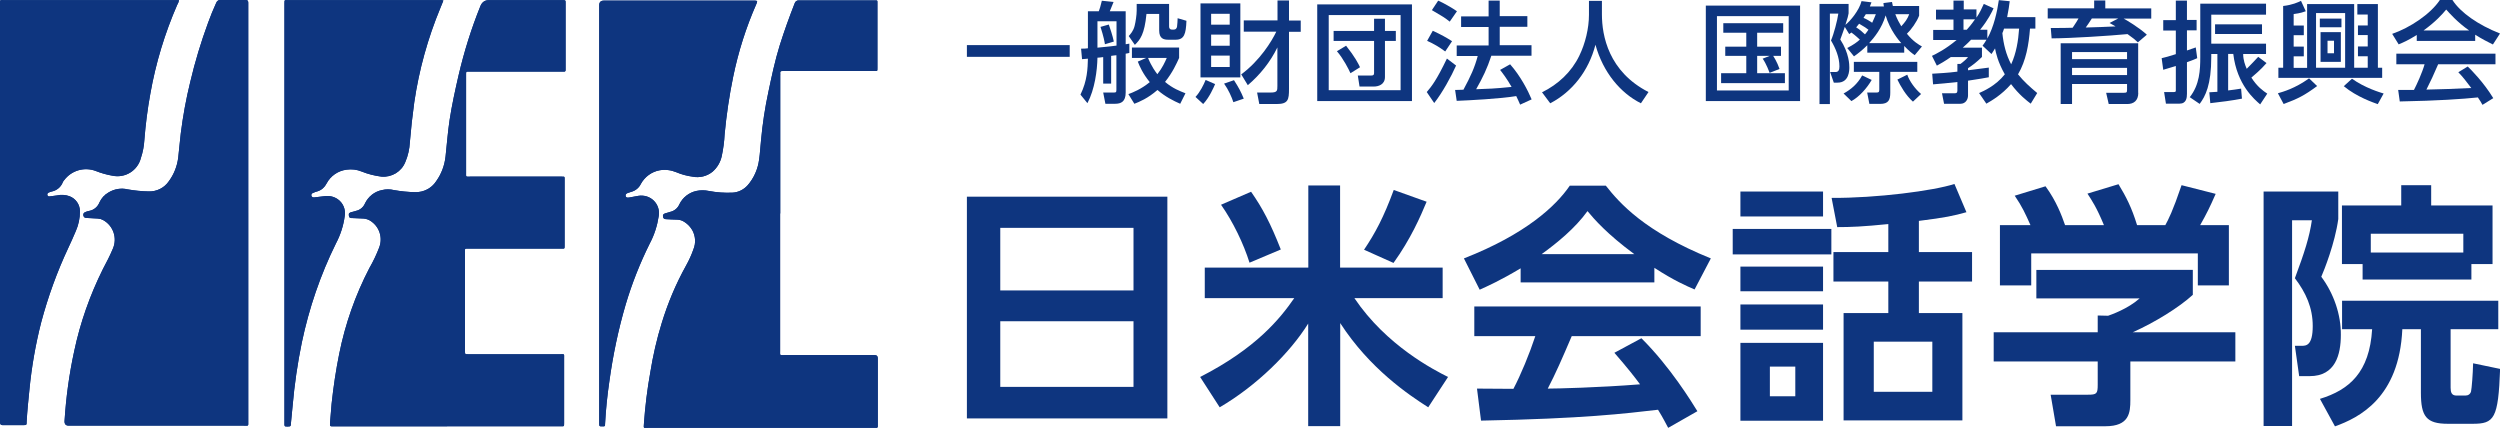 <svg viewBox="0 0 204.52 35" xmlns="http://www.w3.org/2000/svg"><g fill="#0e357f"><path d="m36.58 34.88h-9.31c-.27 0-.29 0-.27-.3.04-.52.08-1.05.13-1.57.15-1.39.35-2.72.62-4.06.49-2.44 1.32-4.81 2.47-7.02.31-.54.58-1.1.8-1.68.31-.8.02-1.71-.7-2.17-.17-.12-.37-.18-.57-.2l-.93-.04c-.14 0-.25 0-.28-.2s.04-.23.22-.29c.12-.04.24-.07.37-.1.33-.07.6-.3.73-.61.27-.56.78-.97 1.39-1.09.32-.08.66-.08.98 0 .56.1 1.13.16 1.71.17.71.03 1.38-.32 1.76-.92.42-.59.67-1.28.75-2 .11-.99.18-1.99.33-2.98.19-1.24.46-2.46.74-3.68.45-1.92 1.04-3.81 1.78-5.64q.2-.49.7-.49h5.95c.35 0 .32 0 .32.3v5.25.17c0 .1-.05.14-.15.13h-7.66c-.36 0-.33-.05-.33.33v7.93c0 .38-.04.33.32.33h7.52c.24 0 .22 0 .22.22v5.42c0 .28 0 .25-.26.25h-7.54c-.41 0-.35-.05-.35.36v7.99c0 .31 0 .29.28.29h7.5c.38 0 .33-.05.33.32v5.31c0 .3 0 .26-.27.26h-9.3z"/><path d="m20.31 17.42v17.03c0 .44.05.37-.37.37h-14.32q-.36 0-.34-.38c.12-1.92.38-3.83.79-5.71.49-2.33 1.29-4.59 2.35-6.72.29-.55.58-1.1.82-1.68.37-.87.02-1.88-.81-2.33-.13-.07-.27-.11-.42-.12l-.91-.05c-.14 0-.25-.04-.28-.2s.04-.24.21-.3c.09-.04.18-.06.28-.08.38-.07.69-.34.83-.7.16-.34.41-.62.73-.8.47-.29 1.04-.39 1.57-.26.57.1 1.15.16 1.73.17.65.02 1.27-.29 1.64-.83.42-.57.68-1.23.77-1.93.08-.7.13-1.34.21-2 .18-1.41.43-2.8.77-4.18.39-1.66.88-3.28 1.47-4.88.2-.54.41-1.07.65-1.59.06-.18.23-.29.42-.26h1.99q.22 0 .22.22v17.19z"/><path d="m63.82 17.47v11.23c0 .41-.05.35.36.35h7.38q.25 0 .25.26v5.57c0 .09-.05.12-.13.12h-18.67c-.38 0-.36.08-.33-.36.1-1.4.27-2.8.52-4.18.22-1.37.53-2.73.94-4.05.5-1.63 1.16-3.2 1.99-4.69.24-.43.44-.87.6-1.33.21-.51.17-1.09-.1-1.57-.17-.29-.41-.53-.7-.7-.15-.09-.32-.14-.5-.15-.31 0-.62-.03-.93-.04-.14 0-.24-.05-.26-.2s0-.22.22-.29c.11-.04.23-.07.34-.1.35-.07.64-.3.78-.63.27-.56.79-.96 1.39-1.09.33-.07.68-.07 1.01 0 .64.12 1.29.17 1.94.14.48-.02.93-.25 1.25-.61.51-.59.83-1.32.93-2.09.08-.53.1-1.07.16-1.6.12-1.32.32-2.64.6-3.94.27-1.28.54-2.57.93-3.82.4-1.25.78-2.3 1.22-3.43.04-.15.19-.25.34-.24h6.21c.25 0 .22 0 .22.24v5.3c0 .27 0 .24-.26.24h-7.52c-.13 0-.18.03-.17.16s0 .14 0 .21v11.28z"/><path d="m14.65 0c-.03.15-.08.28-.16.41-1.01 2.32-1.75 4.76-2.19 7.25-.23 1.25-.39 2.52-.49 3.79-.03.5-.12.98-.28 1.46-.26 1.05-1.3 1.69-2.35 1.46-.46-.08-.91-.21-1.34-.38-.94-.36-2-.05-2.6.76-.04.04-.07.09-.1.15-.15.4-.5.69-.92.77-.09.02-.19.06-.27.1-.07.04-.1.13-.07.2.02.07.09.11.16.1l.61-.08c.34-.08.7-.06 1.03.06.52.19.86.69.86 1.24s-.11 1.09-.33 1.59c-.19.47-.41.93-.62 1.39-.92 1.96-1.66 4-2.22 6.1-.46 1.8-.78 3.63-.96 5.48-.09.88-.18 1.76-.23 2.64 0 .28 0 .29-.31.29h-1.66q-.2 0-.21-.21v-34.18c0-.45-.05-.38.39-.38h14.26z"/><path d="m36.27.05-.24.59c-1.03 2.48-1.75 5.07-2.14 7.73-.15 1.09-.27 2.17-.36 3.27-.03.55-.15 1.1-.37 1.61-.31.79-1.11 1.27-1.95 1.2-.56-.07-1.11-.21-1.63-.42-.39-.16-.81-.21-1.23-.15-.7.09-1.31.51-1.64 1.14-.15.3-.41.53-.73.63-.12.03-.24.07-.36.13-.1.03-.17.1-.15.22s.13.16.24.15l.83-.1c.38-.06.77.03 1.08.24.45.31.68.86.58 1.39-.1.78-.35 1.54-.72 2.24-1.27 2.57-2.2 5.3-2.79 8.11-.35 1.7-.6 3.43-.75 5.16-.05.48-.09.96-.14 1.45 0 .09 0 .22-.1.24-.12.02-.25.02-.38 0 0 0-.05-.06-.05-.1v-34.49c0-.32 0-.28.28-.28h12.44c.09-.02.19 0 .27.03z"/><path d="m61.94.08c0 .09-.02.18-.07.26-.84 1.91-1.47 3.9-1.89 5.94-.32 1.55-.55 3.12-.7 4.7-.03.61-.11 1.21-.24 1.81-.11.49-.37.93-.75 1.26-.46.37-1.06.52-1.64.4-.45-.06-.9-.18-1.32-.36-.43-.18-.91-.24-1.37-.16-.65.12-1.21.53-1.53 1.11-.15.32-.44.56-.78.65l-.27.09c-.12.04-.23.1-.2.25s.15.15.28.13l.77-.14c.46-.07.93.07 1.26.4s.48.8.4 1.25c-.12.79-.36 1.55-.74 2.26-.8 1.61-1.46 3.28-1.97 5-.6 2.05-1.04 4.15-1.33 6.27-.17 1.16-.29 2.33-.35 3.48 0 .2 0 .2-.23.2s-.25 0-.25-.25v-34.2q0-.38.38-.38h12.23c.11-.01.21 0 .31.03z"/><path d="m36.58 34.88h-9.31c-.27 0-.29 0-.27-.3.04-.52.08-1.05.13-1.57.15-1.39.35-2.72.62-4.06.49-2.44 1.32-4.81 2.47-7.02.31-.54.58-1.1.8-1.68.31-.8.02-1.71-.7-2.17-.17-.12-.37-.18-.57-.2l-.93-.04c-.14 0-.25 0-.28-.2s.04-.23.22-.29c.12-.04.24-.07.37-.1.33-.07.6-.3.73-.61.27-.56.78-.97 1.39-1.09.32-.08.66-.08.98 0 .56.1 1.13.16 1.71.17.71.03 1.38-.32 1.76-.92.42-.59.67-1.28.75-2 .11-.99.18-1.99.33-2.98.19-1.24.46-2.46.74-3.68.45-1.92 1.04-3.81 1.78-5.64q.2-.49.7-.49h5.95c.35 0 .32 0 .32.3v5.25.17c0 .1-.05.14-.15.13h-7.66c-.36 0-.33-.05-.33.33v7.93c0 .38-.04.33.32.33h7.52c.24 0 .22 0 .22.22v5.42c0 .28 0 .25-.26.25h-7.54c-.41 0-.35-.05-.35.36v7.99c0 .31 0 .29.28.29h7.5c.38 0 .33-.05.33.32v5.31c0 .3 0 .26-.27.26h-9.3z"/><path d="m20.31 17.42v17.03c0 .44.05.37-.37.37h-14.32q-.36 0-.34-.38c.12-1.92.38-3.83.79-5.71.49-2.33 1.29-4.59 2.35-6.72.29-.55.58-1.1.82-1.68.37-.87.02-1.88-.81-2.33-.13-.07-.27-.11-.42-.12l-.91-.05c-.14 0-.25-.04-.28-.2s.04-.24.21-.3c.09-.04.18-.06.28-.08.38-.07.69-.34.83-.7.16-.34.41-.62.73-.8.47-.29 1.04-.39 1.57-.26.57.1 1.15.16 1.73.17.65.02 1.27-.29 1.64-.83.42-.57.68-1.23.77-1.93.08-.7.13-1.34.21-2 .18-1.41.43-2.8.77-4.18.39-1.66.88-3.28 1.47-4.88.2-.54.41-1.07.65-1.59.06-.18.23-.29.42-.26h1.99q.22 0 .22.22v17.19z"/><path d="m63.82 17.47v11.23c0 .41-.05.35.36.35h7.38q.25 0 .25.26v5.57c0 .09-.05.12-.13.12h-18.67c-.38 0-.36.08-.33-.36.1-1.4.27-2.8.52-4.18.22-1.37.53-2.73.94-4.05.5-1.63 1.16-3.2 1.99-4.69.24-.43.44-.87.6-1.33.21-.51.17-1.09-.1-1.57-.17-.29-.41-.53-.7-.7-.15-.09-.32-.14-.5-.15-.31 0-.62-.03-.93-.04-.14 0-.24-.05-.26-.2s0-.22.22-.29c.11-.04.23-.07.34-.1.35-.07.64-.3.78-.63.27-.56.79-.96 1.39-1.09.33-.07.68-.07 1.01 0 .64.12 1.29.17 1.94.14.48-.02.93-.25 1.25-.61.51-.59.83-1.32.93-2.09.08-.53.1-1.07.16-1.6.12-1.32.32-2.64.6-3.94.27-1.28.54-2.57.93-3.82s.78-2.3 1.22-3.43c.04-.15.19-.25.34-.24h6.21c.25 0 .22 0 .22.24v5.3c0 .27 0 .24-.26.24h-7.52c-.13 0-.18.03-.17.16s0 .14 0 .21v11.28z"/><path d="m14.65 0c-.03.15-.08.28-.16.41-1.01 2.32-1.75 4.76-2.19 7.25-.23 1.25-.39 2.52-.49 3.79-.03.5-.12.98-.28 1.46-.26 1.05-1.3 1.69-2.35 1.46-.46-.08-.91-.21-1.34-.38-.94-.36-2-.05-2.6.76-.04.04-.07.09-.1.15-.15.4-.5.69-.92.77-.09.02-.19.06-.27.1-.07.04-.1.13-.07.2.02.07.09.11.16.1l.61-.08c.34-.08.7-.06 1.03.06.52.19.86.69.86 1.24s-.11 1.09-.33 1.59c-.19.47-.41.93-.62 1.39-.92 1.96-1.66 4-2.22 6.1-.46 1.8-.78 3.63-.96 5.48-.09.88-.18 1.76-.23 2.64 0 .28 0 .29-.31.29h-1.66q-.2 0-.21-.21v-34.18c0-.45-.05-.38.39-.38h14.26z"/><path d="m36.27.05-.24.59c-1.03 2.48-1.75 5.07-2.14 7.73-.15 1.09-.27 2.17-.36 3.27-.03.55-.15 1.1-.37 1.61-.31.79-1.11 1.27-1.95 1.2-.56-.07-1.11-.21-1.63-.42-.39-.16-.81-.21-1.23-.15-.7.09-1.31.51-1.64 1.14-.15.3-.41.53-.73.63-.12.03-.24.07-.36.13-.1.03-.17.1-.15.22s.13.16.24.15l.83-.1c.38-.06.77.03 1.08.24.45.31.68.86.58 1.39-.1.78-.35 1.54-.72 2.24-1.27 2.57-2.2 5.3-2.79 8.11-.35 1.7-.6 3.43-.75 5.16-.05.48-.09.96-.14 1.45 0 .09 0 .22-.1.24-.12.02-.25.02-.38 0 0 0-.05-.06-.05-.1v-34.49c0-.32 0-.28.28-.28h12.44c.09-.02.19 0 .27.03z"/><path d="m61.94.08c0 .09-.02.18-.07.26-.84 1.91-1.47 3.9-1.89 5.94-.32 1.55-.55 3.12-.7 4.7-.03.61-.11 1.21-.24 1.81-.11.49-.37.93-.75 1.26-.46.37-1.06.52-1.64.4-.45-.06-.9-.18-1.32-.36-.43-.18-.91-.24-1.37-.16-.65.12-1.21.53-1.53 1.11-.15.32-.44.56-.78.65l-.27.09c-.12.04-.23.1-.2.25s.15.15.28.13l.77-.14c.46-.07.93.07 1.26.4s.48.8.4 1.25c-.12.79-.36 1.55-.74 2.26-.8 1.61-1.46 3.28-1.97 5-.6 2.05-1.04 4.15-1.33 6.27-.17 1.16-.29 2.33-.35 3.48 0 .2 0 .2-.23.2s-.25 0-.25-.25v-34.2q0-.38.38-.38h12.23c.11-.01.21 0 .31.03z"/><path d="m79.1 3.69h8.41v.96h-8.41z"/><path d="m90.26 4.67c-.26.03-.37.05-.48.05-.02 1.05-.22 2.59-.82 3.72l-.57-.7c.56-1.14.59-2.14.61-2.94-.07 0-.4.04-.48.04l-.08-.86c.24 0 .37 0 .56-.03v-3.03h.89c.09-.23.13-.37.25-.86l.96.1c-.05.13-.21.51-.31.76h1.3v2.7c.11-.02.2-.03.3-.05v.76c-.13.03-.2.05-.3.06v3.18c0 .75-.38.92-.87.92h-.79l-.18-.92h.85c.2 0 .23-.02.23-.22v-2.83c-.11 0-.17.02-.43.05v2.27h-.65v-2.18zm1.08-2.93h-1.56v2.16c1.08-.11 1.21-.12 1.56-.17zm-.63.27c.08.22.32.94.41 1.39l-.73.22c-.03-.21-.09-.57-.36-1.42l.67-.19zm3.06 2.73h-1.17v-.85h3.86v.85c-.21.47-.54 1.2-1.15 1.96.62.53 1.23.76 1.67.93l-.43.86c-.55-.24-1.23-.58-1.86-1.13-.79.69-1.48.97-1.89 1.13l-.49-.79c.38-.14 1.04-.4 1.75-.98-.58-.71-.83-1.3-.98-1.68zm-.79-4.42h2.66v1.85c0 .14.07.25.22.25h.18c.13 0 .22-.09.25-.23.02-.1.05-.58.05-.7l.72.21c-.04 1.08-.18 1.55-.89 1.55h-.59c-.37 0-.75-.08-.75-.76v-1.35h-1.04c-.16 1.67-.52 2.11-.95 2.53l-.5-.72c.15-.17.38-.42.48-.83.08-.31.17-.89.17-1.26v-.54zm.94 4.42c.29.72.63 1.16.76 1.33.42-.53.63-1.01.77-1.33h-1.54z"/><path d="m99.41 6.87c-.12.28-.47 1.1-.98 1.64l-.63-.58c.38-.4.67-1 .83-1.39l.78.34zm-1.2-6.59h3.26v6.05h-3.26zm.87.85v.89h1.52v-.89zm0 1.7v.91h1.52v-.91zm0 1.72v.93h1.52v-.93zm1.87 2.01c.37.58.57.94.8 1.51l-.85.29c-.13-.4-.4-1.02-.76-1.52zm.6-.48c1.51-1.12 2.49-2.7 2.86-3.49h-2.66v-.92h2.76v-1.63h.94v1.64h.96v.92h-.96v4.67c0 .88-.06 1.24-1.01 1.24h-1.42l-.18-.94h1.12c.54 0 .54-.16.54-.54v-3.15c-.58 1.19-1.41 2.23-2.42 3.09l-.54-.89z"/><path d="m115.51.36v7.91h-7.75v-7.91zm-6.81.87v6.15h5.88v-6.15zm4.6 5.07c0 .63-.55.78-.91.78h-1.17l-.14-.9h1.08c.21 0 .25-.06.25-.22v-2.61h-3.31v-.82h3.31v-1h.89v1h.89v.82h-.89v2.94zm-3.18-2.56c.73.92 1.01 1.48 1.14 1.76l-.78.49c-.14-.31-.58-1.19-1.11-1.8z"/><path d="m119.12 5.36c-.38.87-1.14 2.25-1.79 3.07l-.61-.9c.4-.47.79-.95 1.65-2.74l.76.58zm-1.9-2.84c.69.32 1.12.56 1.57.85l-.56.84c-.47-.35-.94-.63-1.48-.87l.46-.82zm.43-2.47c.37.15 1.21.63 1.54.87l-.59.85c-.42-.33-.53-.4-1.46-.94l.51-.77zm4.35 4.52c-.34 1.03-.69 1.76-1.24 2.73 1.04-.04 1.44-.04 2.9-.19-.35-.62-.74-1.14-.94-1.39l.82-.46c.85.96 1.46 2.15 1.76 2.87l-.94.43c-.12-.27-.2-.46-.32-.7-1.3.22-3.87.35-4.87.39l-.13-.89c.13 0 .61-.02.68-.02.59-1.09.92-1.82 1.17-2.76h-1.72v-.86h2.61v-1.51h-2.25v-.87h2.25v-1.29h.91v1.27h2.26v.87h-2.26v1.51h2.6v.86h-3.3z"/><path d="m130 .07h1.05v1.11c0 1.75.55 4.68 3.81 6.35l-.62.92c-1.66-.83-3.09-2.51-3.72-4.79-.56 2.16-1.91 3.86-3.7 4.79l-.67-.9c1.31-.64 2.41-1.66 3.05-2.99.49-1 .79-2.25.79-3.35v-1.14z"/><path d="m147.26.46v7.81h-7.71v-7.81zm-.93.86h-5.87v6.08h5.87zm-1.56 4.65c-.04-.11-.27-.75-.57-1.17l.58-.23h-1.03v1.42h2.27v.81h-5.22v-.81h2.06v-1.42h-1.72v-.75h1.72v-1.14h-1.88v-.78h4.9v.78h-2.13v1.14h1.95v.75h-.64c.05.08.32.49.52 1.07l-.81.32z"/><path d="m151.11 3.93c.53-.27.82-.49 1.04-.69-.35-.33-.63-.54-.69-.58-.08.06-.09.07-.18.13l-.36-.59c-.21.61-.28.78-.37 1.03.74 1.14.74 2.1.74 2.28 0 .22 0 1.25-.96 1.25h-.31l-.3-.87h.45c.25 0 .31-.2.31-.46 0-.74-.31-1.48-.69-2.12.23-.52.52-1.63.6-2.2h-.69v7.4h-.85v-8.19h2.38v.77c-.04.22-.06.32-.26.94.4-.31 1.12-1.17 1.32-1.94l.81.1c-.06.17-.09.24-.13.34h1.15c-.02-.09-.03-.13-.04-.28l.7-.09c.03.12.03.14.07.33h2.15v.79c-.2.52-.65 1.15-1 1.48.52.64.98.9 1.23 1.04l-.59.71c-.22-.15-.45-.32-.86-.75v.55h-3.02v-.61c-.43.42-.76.68-1.09.91l-.55-.68zm2.01 2.61c-.4.69-1.03 1.39-1.66 1.73l-.64-.62c.58-.32 1.13-.76 1.52-1.48zm3.73-.66h-2.21v1.69c0 .6-.14.93-.83.93h-.88l-.18-.93h.76c.19 0 .23-.04.23-.24v-1.45h-2.08v-.82h5.19zm-4-3.45c-.18-.14-.29-.22-.76-.49-.13.17-.17.22-.24.3.28.17.48.34.72.57.04-.04.17-.21.28-.37zm-.21-1.27c-.1.15-.13.22-.19.3.3.13.5.26.71.4.16-.34.23-.53.3-.7zm2.9 2.37c-.16-.18-.93-1.06-1.28-2.27-.31 1.06-.94 1.82-1.35 2.27zm-.49-2.37c.17.45.31.68.49.99.32-.35.5-.59.65-.99zm1.45 7.16c-.58-.5-1.03-1.3-1.28-1.81l.81-.4c.18.53.64 1.17 1.13 1.58l-.67.63z"/><path d="m161.91 7.61c.34-.15 1.36-.59 2.1-1.53-.58-1.02-.73-1.76-.8-2.12-.11.17-.14.24-.29.46l-.73-.68c.14-.2.21-.29.32-.49h-1.26c-.14.14-.31.33-.68.65h1.57v.76c-.47.45-.73.65-1.14.92v.17c.19-.03 1.63-.21 1.7-.22v.79c-.38.07-.74.14-1.7.28v1.22c0 .3-.19.67-.62.67h-1.34l-.17-.86h1.03c.12 0 .23-.02.23-.21v-.71c-.77.09-1.41.14-1.99.19l-.07-.87c.61-.04 1.21-.06 2.06-.17v-.63h.25c.19-.13.51-.41.62-.56h-1.41c-.54.37-.83.53-1.14.7l-.4-.8c.39-.19 1.09-.53 2.02-1.3h-1.92v-.82h1.66v-.85h-1.43v-.81h1.43v-.74h.84v.72h1.04v.67c.28-.41.44-.76.6-1.12l.8.36c-.16.34-.44.94-1.1 1.75h.59v.72c.54-.97.81-2.22.94-3.14l.89.09c-.04.32-.09.72-.21 1.3h2.31v.94h-.44c-.1 1.3-.32 2.62-.98 3.74.47.58.97 1.03 1.57 1.53l-.53.87c-.3-.23-.94-.71-1.61-1.6-.78.89-1.57 1.34-2.02 1.6l-.59-.86zm-1.28-6.03v.85h.27c.17-.19.38-.43.67-.85h-.95zm3.32.75c-.07.22-.09.27-.14.38.09.9.3 1.76.72 2.55.42-.92.58-1.92.65-2.92h-1.23z"/><path d="m174.89 3.46c-.24-.23-.35-.32-.84-.67-1.47.14-4.58.34-6.21.35l-.07-.85c.76 0 1.33 0 1.79-.02.23-.33.4-.62.48-.76h-2.52v-.83h3.8v-.64h.91v.65h3.76v.83h-2.26c.22.12 1.21.69 1.9 1.32l-.74.63zm.04 4.13c0 .65-.38.92-.9.92h-1.52l-.21-.92h1.44c.22 0 .27-.02.27-.23v-.49h-4.5v1.64h-.93v-4.97h6.34v4.06zm-.92-3.33h-4.5v.58h4.5zm0 1.29h-4.5v.59h4.5zm-.72-4.04h-2.16c-.26.4-.29.45-.5.74.32 0 2.11-.07 2.44-.09-.11-.07-.15-.09-.49-.28z"/><path d="m176.84 4.76c.29-.07.58-.14 1.16-.33v-1.93h-1.03v-.85h1.03v-1.6h.91v1.58h.79v.85h-.79v1.65c.41-.14.49-.17.72-.25l.12.88c-.22.1-.32.14-.84.33v2.58c0 .32-.04.81-.61.81h-1.11l-.15-.95h.79c.15 0 .17-.04.17-.13v-2c-.32.1-.78.24-1.03.31zm5.43 2.64c.41-.05.71-.09 1.07-.15l.07.82c-.64.13-1.89.3-2.59.37l-.08-.89c.23 0 .45-.04.66-.04v-3.09h-.5v.24c0 2.31-.49 3.22-.95 3.84l-.81-.55c.81-1.02.86-2.24.86-3.28v-4.37h5.38v.9h-4.48v2.37h4.48v.85h-1.87c0 .49.16.91.29 1.21.3-.29.79-.82.94-.98l.68.51c-.44.52-1.12 1.09-1.24 1.19.49.76.96 1.08 1.3 1.31l-.58.88c-.46-.4-1.9-1.6-2.2-4.13h-.42v2.99zm2.78-5.41v.79h-3.84v-.79z"/><path d="m189.56 7.04c-1.06.78-1.56 1.03-2.74 1.47l-.47-.88c.41-.12 1.38-.38 2.55-1.22l.67.64zm3.27-6.71h1.7v5.21h.35v.83h-8.49v-.83h.39v-5.05c.77-.09 1.21-.3 1.46-.42l.39.85c-.17.06-.43.16-.99.23v.94h.83v.79h-.83v.93h.83v.8h-.83v.94h1.1v-5.22h3.85v5.21h1.11v-.94h-.8v-.8h.8v-.93h-.8v-.79h.8v-.89h-.85v-.86zm-3.36.74v4.47h2.38v-4.47zm.31.45h1.77v.71h-1.77zm.06 1.11h1.66v2.43h-1.66zm.57.7v1.03h.53v-1.03zm4.11 5.19c-.33-.12-1.71-.58-2.78-1.47l.67-.61c1.05.75 2.29 1.12 2.59 1.21z"/><path d="m197.71 2.86c-.68.43-1.1.61-1.48.77l-.53-.86c1.45-.5 3.13-1.61 3.9-2.77h1.03c.66 1.03 2.11 2.04 3.89 2.74l-.58.9c-.38-.19-.9-.45-1.45-.8v.51h-4.78zm5.37 5.71c-.11-.2-.16-.3-.37-.6-1.23.13-3.25.27-6.39.33l-.13-.94h1.29c.23-.44.68-1.42.87-2.1h-2.31v-.87h8.11v.87h-4.69c-.31.73-.66 1.49-.96 2.07 1.68-.04 1.87-.05 3.67-.13-.44-.58-.67-.89-1.06-1.29l.77-.47c.28.27 1.3 1.29 2.09 2.59l-.87.54zm-1.09-6.08c-.97-.68-1.66-1.47-1.87-1.71-.36.43-.85.98-1.85 1.71z"/><path d="m95.5 16.09v18.14h-16.4v-18.14zm-13.67 7.67h10.9v-5.12h-10.9zm0 2.52v5.37h10.9v-5.37z"/><path d="m109.63 15.17v6.72h8.39v2.5h-7.22c2.62 3.89 6.51 5.87 7.66 6.45l-1.62 2.48c-1.6-1.02-4.79-3.16-7.2-6.89v8.43h-2.62v-8.39c-1.48 2.39-4.24 5.1-7.24 6.85l-1.6-2.48c4.6-2.35 6.55-4.79 7.7-6.45h-7.32v-2.5h8.47v-6.72h2.62zm-7.28.52c.94 1.35 1.58 2.56 2.43 4.72l-2.56 1.08c-.48-1.54-1.35-3.35-2.33-4.74l2.45-1.06zm14.36.81c-.5 1.21-1.31 3.06-2.71 5.01l-2.41-1.08c.92-1.37 1.6-2.64 2.43-4.89l2.68.96z"/><path d="m124.4 21.95c-1.67 1-2.71 1.46-3.35 1.75l-1.29-2.56c5.06-1.98 7.53-4.29 8.66-5.95h2.95c1.12 1.42 3.16 3.75 8.59 5.95l-1.33 2.54c-.67-.29-1.69-.73-3.29-1.77v1.19h-10.94v-1.14zm12.07 13.05c-.23-.42-.37-.73-.83-1.48-2.68.31-6.08.73-14.48.89l-.33-2.62c.27 0 2.5.02 2.98.02.6-1.14 1.31-2.85 1.79-4.31h-4.99v-2.43h18.52v2.43h-10.55c-.79 1.85-1.31 3.04-1.96 4.29.67 0 4.14-.08 7.55-.35-.46-.62-1-1.31-2.1-2.58l2.21-1.19c2.37 2.35 4.14 5.26 4.58 5.97l-2.37 1.35zm-2.77-14.21c-2.25-1.66-3.29-2.87-3.83-3.52-1 1.39-2.48 2.6-3.75 3.52h7.57z"/><path d="m149.82 18.73v2.08h-8.07v-2.08zm-.68-3.06v2.04h-6.76v-2.04zm0 6.14v2.02h-6.76v-2.02zm0 3.1v2.06h-6.76v-2.06zm0 3.14v6.37h-6.76v-6.37zm-2.27 1.94h-2.08v2.43h2.08zm10.11-9.37h4.35v2.41h-4.35v2.58h3.56v8.78h-9.72v-8.78h3.66v-2.58h-4.49v-2.41h4.49v-2.29c-2.08.21-3.06.25-4.18.25l-.46-2.39c3.68.02 8.32-.58 10.05-1.14l.98 2.31c-1.04.29-1.71.44-3.89.71v2.56zm1.1 7.33h-4.79v4.1h4.79z"/><path d="m179.39 22.08v2.04c-1.14 1.04-3.1 2.25-4.91 3.06h8.39v2.39h-8.59v3.16c0 1.02-.08 2.14-2.04 2.14h-4.04l-.44-2.58h3.04c.73 0 .81-.08.81-.81v-1.91h-8.51v-2.39h8.51v-1.37l.85.02c.23-.08 1.62-.56 2.58-1.42h-8.45v-2.33zm-13.28-3.66c-.42-.94-.67-1.5-1.29-2.41l2.52-.77c.9 1.23 1.33 2.41 1.6 3.18h3.18c-.6-1.46-1-2.04-1.35-2.58l2.54-.77c.62 1.02 1.08 1.91 1.52 3.35h2.31c.25-.46.6-1.12 1.33-3.27l2.79.71c-.48 1.1-.75 1.64-1.27 2.56h2.35v4.93h-2.54v-2.62h-13.63v2.62h-2.56v-4.93z"/><path d="m185.17 15.67h6.12v2.25c-.27 1.98-1.17 4.22-1.39 4.72 1.02 1.37 1.62 3.1 1.6 4.76 0 1.6-.44 3.37-2.54 3.37h-.87l-.35-2.48h.54c.37 0 .92 0 .92-1.62 0-1.5-.56-2.73-1.46-3.91.79-2.12 1.19-3.37 1.39-4.74h-1.62v16.83h-2.33v-19.18zm19.2 11.26h-3.89v4.79c0 .37.08.64.48.64h.73c.23 0 .4-.12.46-.33.06-.27.15-1.41.17-2.31l2.21.46c-.15 4.08-.48 4.49-2.25 4.49h-2.02c-1.77 0-2.21-.6-2.21-2.54v-5.2h-1.52c-.25 5.62-3.54 7.24-5.51 7.95l-1.23-2.25c2.39-.73 4.06-2.16 4.27-5.7h-2.46v-2.33h12.78v2.33zm-11.09-5.33h-1.69v-4.79h4.85v-1.66h2.45v1.66h5.02v4.79h-1.73v1.27h-8.9zm8.24-.94v-1.54h-7.57v1.54z"/></g></svg>
